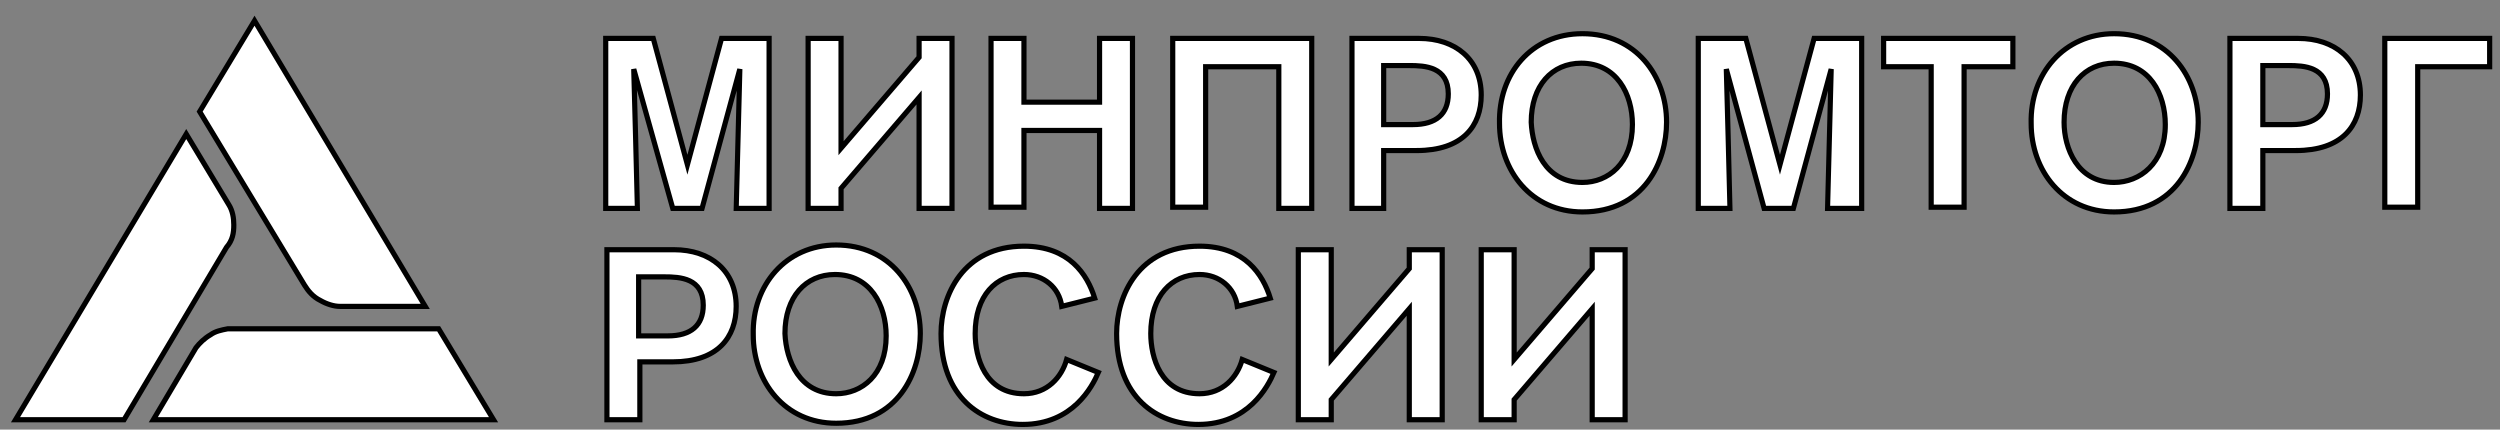 <?xml version="1.0" encoding="UTF-8"?> <svg xmlns="http://www.w3.org/2000/svg" viewBox="1758 2457.5 483 83" width="483" height="83" data-guides="{&quot;vertical&quot;:[],&quot;horizontal&quot;:[]}"><rect x="1758" y="2457.5" width="483" height="83" fill="#808080" stroke="none"/><path fill="#ffffff" stroke="#000000" fill-opacity="1" stroke-width="1" stroke-opacity="1" color="rgb(51, 51, 51)" font-size-adjust="none" class="st0" id="tSvg100dc56b4bc" title="Path 1" stroke-dasharray="" paint-order="stroke" fill-rule="" d="M 1801.992 2521.026 C 1800.814 2521.254 1799.636 2521.482 1798.693 2522.166C 1797.515 2522.851 1796.573 2523.763 1795.866 2524.675C 1793.118 2529.313 1790.369 2533.95 1787.621 2538.588C 1809.53 2538.588 1831.44 2538.588 1853.349 2538.588C 1849.815 2532.734 1846.281 2526.88 1842.748 2521.026C 1829.162 2521.026 1815.577 2521.026 1801.992 2521.026Z"></path><path fill="#ffffff" stroke="#000000" fill-opacity="1" stroke-width="1" stroke-opacity="1" color="rgb(51, 51, 51)" font-size-adjust="none" class="st0" id="tSvgc9fc190e99" title="Path 2" paint-order="stroke" d="M 1819.896 2515.552 C 1821.074 2516.237 1822.487 2516.693 1823.665 2516.693C 1829.162 2516.693 1834.659 2516.693 1840.156 2516.693C 1829.162 2498.295 1818.168 2479.897 1807.174 2461.5C 1803.641 2467.354 1800.107 2473.207 1796.573 2479.061C 1803.327 2490.237 1810.08 2501.412 1816.833 2512.588C 1817.54 2513.728 1818.482 2514.868 1819.896 2515.552Z"></path><path fill="#ffffff" stroke="#000000" fill-opacity="1" stroke-width="1" stroke-opacity="1" color="rgb(51, 51, 51)" font-size-adjust="none" class="st0" id="tSvg9c596967f9" title="Path 3" stroke-dasharray="" paint-order="stroke" fill-rule="" d="M 1803.17 2500.956 C 1803.17 2499.588 1802.934 2498.219 1802.227 2497.079C 1799.479 2492.517 1796.73 2487.956 1793.982 2483.395C 1782.988 2501.792 1771.994 2520.19 1761 2538.588C 1767.989 2538.588 1774.978 2538.588 1781.967 2538.588C 1788.563 2527.488 1795.16 2516.389 1801.756 2505.289C 1802.934 2503.921 1803.17 2502.552 1803.17 2500.956Z"></path><path fill="#ffffff" stroke="#000000" fill-opacity="1" stroke-width="1" stroke-opacity="1" color="rgb(51, 51, 51)" font-size-adjust="none" class="st0" id="tSvg13e4176dc5a" title="Path 4" stroke-dasharray="" paint-order="stroke" fill-rule="" d="M 1906.591 2497.763 C 1906.591 2486.816 1906.591 2475.868 1906.591 2464.921C 1903.528 2464.921 1900.466 2464.921 1897.403 2464.921C 1895.204 2473.055 1893.006 2481.19 1890.807 2489.324C 1888.608 2481.19 1886.409 2473.055 1884.21 2464.921C 1881.148 2464.921 1878.085 2464.921 1875.023 2464.921C 1875.023 2475.868 1875.023 2486.816 1875.023 2497.763C 1877.064 2497.763 1879.106 2497.763 1881.148 2497.763C 1881.148 2496.623 1880.441 2470.851 1880.441 2470.851C 1882.954 2479.821 1885.467 2488.792 1887.98 2497.763C 1889.864 2497.763 1891.749 2497.763 1893.634 2497.763C 1896.068 2488.792 1898.503 2479.821 1900.937 2470.851C 1900.937 2470.851 1900.23 2497.079 1900.23 2497.763C 1902.35 2497.763 1904.471 2497.763 1906.591 2497.763Z"></path><path fill="#ffffff" stroke="#000000" fill-opacity="1" stroke-width="1" stroke-opacity="1" color="rgb(51, 51, 51)" font-size-adjust="none" class="st0" id="tSvg67861251e0" title="Path 5" stroke-dasharray="" paint-order="stroke" fill-rule="" d="M 1920.49 2493.886 C 1925.516 2488.032 1930.542 2482.178 1935.568 2476.324C 1935.568 2483.471 1935.568 2490.617 1935.568 2497.763C 1937.688 2497.763 1939.808 2497.763 1941.929 2497.763C 1941.929 2486.816 1941.929 2475.868 1941.929 2464.921C 1939.808 2464.921 1937.688 2464.921 1935.568 2464.921C 1935.568 2466.137 1935.568 2467.354 1935.568 2468.57C 1930.542 2474.424 1925.516 2480.278 1920.49 2486.131C 1920.49 2479.061 1920.49 2471.991 1920.49 2464.921C 1918.37 2464.921 1916.25 2464.921 1914.13 2464.921C 1914.13 2475.868 1914.13 2486.816 1914.13 2497.763C 1916.25 2497.763 1918.37 2497.763 1920.49 2497.763C 1920.49 2496.471 1920.49 2495.178 1920.49 2493.886Z"></path><path fill="#ffffff" stroke="#000000" fill-opacity="1" stroke-width="1" stroke-opacity="1" color="rgb(51, 51, 51)" font-size-adjust="none" class="st0" id="tSvg12fc38d474a" title="Path 6" stroke-dasharray="" paint-order="stroke" fill-rule="" d="M 1976.795 2497.763 C 1976.795 2486.816 1976.795 2475.868 1976.795 2464.921C 1974.675 2464.921 1972.554 2464.921 1970.434 2464.921C 1970.434 2469.026 1970.434 2473.131 1970.434 2477.237C 1965.565 2477.237 1960.697 2477.237 1955.828 2477.237C 1955.828 2473.131 1955.828 2469.026 1955.828 2464.921C 1953.708 2464.921 1951.587 2464.921 1949.467 2464.921C 1949.467 2475.792 1949.467 2486.664 1949.467 2497.535C 1951.587 2497.535 1953.708 2497.535 1955.828 2497.535C 1955.828 2492.593 1955.828 2487.652 1955.828 2482.71C 1960.697 2482.71 1965.565 2482.71 1970.434 2482.71C 1970.434 2487.728 1970.434 2492.745 1970.434 2497.763C 1972.554 2497.763 1974.675 2497.763 1976.795 2497.763Z"></path><path fill="#ffffff" stroke="#000000" fill-opacity="1" stroke-width="1" stroke-opacity="1" color="rgb(51, 51, 51)" font-size-adjust="none" class="st0" id="tSvg6a76a4ad71" title="Path 7" stroke-dasharray="" paint-order="stroke" fill-rule="" d="M 2011.426 2497.763 C 2011.426 2486.816 2011.426 2475.868 2011.426 2464.921C 2002.474 2464.921 1993.521 2464.921 1984.569 2464.921C 1984.569 2475.792 1984.569 2486.664 1984.569 2497.535C 1986.69 2497.535 1988.81 2497.535 1990.93 2497.535C 1990.93 2488.488 1990.93 2479.441 1990.93 2470.395C 1995.642 2470.395 2000.353 2470.395 2005.065 2470.395C 2005.065 2479.517 2005.065 2488.64 2005.065 2497.763C 2007.185 2497.763 2009.306 2497.763 2011.426 2497.763Z"></path><path fill="#ffffff" stroke="#000000" fill-opacity="1" stroke-width="1" stroke-opacity="1" color="rgb(51, 51, 51)" font-size-adjust="none" class="st0" id="tSvgcbba0aa265" title="Path 8" stroke-dasharray="" paint-order="stroke" fill-rule="" d="M 2032.157 2464.921 C 2027.838 2464.921 2023.519 2464.921 2019.2 2464.921C 2019.2 2475.868 2019.2 2486.816 2019.2 2497.763C 2021.242 2497.763 2023.284 2497.763 2025.325 2497.763C 2025.325 2494.038 2025.325 2490.313 2025.325 2486.588C 2027.446 2486.588 2029.566 2486.588 2031.686 2486.588C 2040.638 2486.588 2044.172 2481.798 2044.172 2475.868C 2044.172 2469.026 2039.225 2464.921 2032.157 2464.921ZM 2030.979 2481.57 C 2029.095 2481.57 2027.21 2481.57 2025.325 2481.57C 2025.325 2477.769 2025.325 2473.968 2025.325 2470.166C 2026.974 2470.166 2028.624 2470.166 2030.273 2470.166C 2033.335 2470.166 2037.811 2470.395 2037.811 2475.64C 2037.811 2479.517 2035.455 2481.57 2030.979 2481.57Z"></path><path fill="#ffffff" stroke="#000000" fill-opacity="1" stroke-width="1" stroke-opacity="1" color="rgb(51, 51, 51)" font-size-adjust="none" class="st0" id="tSvg1721a09faac" title="Path 9" stroke-dasharray="" paint-order="stroke" fill-rule="" d="M 2063.726 2464.009 C 2053.831 2464.009 2047.47 2471.763 2047.706 2481.342C 2047.706 2490.465 2053.831 2498.447 2063.726 2498.447C 2075.74 2498.447 2079.981 2488.64 2079.981 2481.114C 2079.981 2472.219 2074.091 2464.009 2063.726 2464.009ZM 2063.726 2492.745 C 2056.422 2492.745 2054.067 2486.131 2053.831 2481.114C 2053.831 2474.044 2057.836 2469.71 2063.49 2469.71C 2070.322 2469.71 2073.384 2475.64 2073.384 2481.57C 2073.384 2489.096 2068.673 2492.745 2063.726 2492.745Z"></path><path fill="#ffffff" stroke="#000000" fill-opacity="1" stroke-width="1" stroke-opacity="1" color="rgb(51, 51, 51)" font-size-adjust="none" class="st0" id="tSvgf8eed4ea06" title="Path 10" stroke-dasharray="" paint-order="stroke" fill-rule="" d="M 2101.89 2489.324 C 2099.691 2481.19 2097.493 2473.055 2095.294 2464.921C 2092.231 2464.921 2089.169 2464.921 2086.106 2464.921C 2086.106 2475.868 2086.106 2486.816 2086.106 2497.763C 2088.148 2497.763 2090.189 2497.763 2092.231 2497.763C 2092.231 2496.623 2091.524 2470.851 2091.524 2470.851C 2093.959 2479.821 2096.393 2488.792 2098.828 2497.763C 2100.712 2497.763 2102.597 2497.763 2104.482 2497.763C 2106.916 2488.792 2109.35 2479.821 2111.785 2470.851C 2111.785 2470.851 2111.078 2497.079 2111.078 2497.763C 2113.277 2497.763 2115.476 2497.763 2117.674 2497.763C 2117.674 2486.816 2117.674 2475.868 2117.674 2464.921C 2114.612 2464.921 2111.549 2464.921 2108.487 2464.921C 2106.288 2473.055 2104.089 2481.19 2101.89 2489.324Z"></path><path fill="#ffffff" stroke="#000000" fill-opacity="1" stroke-width="1" stroke-opacity="1" color="rgb(51, 51, 51)" font-size-adjust="none" class="st0" id="tSvg2df59432e4" title="Path 11" stroke-dasharray="" paint-order="stroke" fill-rule="" d="M 2121.915 2470.395 C 2124.977 2470.395 2128.04 2470.395 2131.103 2470.395C 2131.103 2479.441 2131.103 2488.488 2131.103 2497.535C 2133.223 2497.535 2135.343 2497.535 2137.463 2497.535C 2137.463 2488.488 2137.463 2479.441 2137.463 2470.395C 2140.604 2470.395 2143.746 2470.395 2146.887 2470.395C 2146.887 2468.57 2146.887 2466.745 2146.887 2464.921C 2138.563 2464.921 2130.239 2464.921 2121.915 2464.921C 2121.915 2466.745 2121.915 2468.57 2121.915 2470.395Z"></path><path fill="#ffffff" stroke="#000000" fill-opacity="1" stroke-width="1" stroke-opacity="1" color="rgb(51, 51, 51)" font-size-adjust="none" class="st0" id="tSvg7038bdc76d" title="Path 12" stroke-dasharray="" paint-order="stroke" fill-rule="" d="M 2166.44 2464.009 C 2156.781 2464.009 2150.185 2471.763 2150.42 2481.342C 2150.42 2490.465 2156.546 2498.447 2166.44 2498.447C 2178.455 2498.447 2182.696 2488.64 2182.696 2481.114C 2182.696 2472.219 2176.806 2464.009 2166.44 2464.009ZM 2166.44 2492.745 C 2159.373 2492.745 2156.781 2486.131 2156.781 2481.114C 2156.781 2474.044 2160.786 2469.71 2166.44 2469.71C 2173.272 2469.71 2176.335 2475.64 2176.335 2481.57C 2176.335 2489.096 2171.387 2492.745 2166.44 2492.745Z"></path><path fill="#ffffff" stroke="#000000" fill-opacity="1" stroke-width="1" stroke-opacity="1" color="rgb(51, 51, 51)" font-size-adjust="none" class="st0" id="tSvg16600def4b8" title="Path 13" stroke-dasharray="" paint-order="stroke" fill-rule="" d="M 2202.013 2464.921 C 2197.616 2464.921 2193.218 2464.921 2188.821 2464.921C 2188.821 2475.868 2188.821 2486.816 2188.821 2497.763C 2190.941 2497.763 2193.061 2497.763 2195.181 2497.763C 2195.181 2494.038 2195.181 2490.313 2195.181 2486.588C 2197.302 2486.588 2199.422 2486.588 2201.542 2486.588C 2210.494 2486.588 2214.028 2481.798 2214.028 2475.868C 2214.028 2469.026 2209.081 2464.921 2202.013 2464.921ZM 2200.836 2481.57 C 2198.951 2481.57 2197.066 2481.57 2195.181 2481.57C 2195.181 2477.769 2195.181 2473.968 2195.181 2470.166C 2196.831 2470.166 2198.48 2470.166 2200.129 2470.166C 2203.191 2470.166 2207.667 2470.395 2207.667 2475.64C 2207.667 2479.517 2205.312 2481.57 2200.836 2481.57Z"></path><path fill="#ffffff" stroke="#000000" fill-opacity="1" stroke-width="1" stroke-opacity="1" color="rgb(51, 51, 51)" font-size-adjust="none" class="st0" id="tSvg5bfa57a1c2" title="Path 14" stroke-dasharray="" paint-order="stroke" fill-rule="" d="M 2218.74 2464.921 C 2218.74 2475.792 2218.74 2486.664 2218.74 2497.535C 2220.86 2497.535 2222.98 2497.535 2225.101 2497.535C 2225.101 2488.488 2225.101 2479.441 2225.101 2470.395C 2229.734 2470.395 2234.367 2470.395 2239 2470.395C 2239 2468.57 2239 2466.745 2239 2464.921C 2232.247 2464.921 2225.493 2464.921 2218.74 2464.921Z"></path><path fill="#ffffff" stroke="#000000" fill-opacity="1" stroke-width="1" stroke-opacity="1" color="rgb(51, 51, 51)" font-size-adjust="none" class="st0" id="tSvgc7ca05b7ae" title="Path 15" stroke-dasharray="" paint-order="stroke" fill-rule="" d="M 1888.215 2505.745 C 1883.896 2505.745 1879.577 2505.745 1875.258 2505.745C 1875.258 2516.693 1875.258 2527.64 1875.258 2538.588C 1877.378 2538.588 1879.499 2538.588 1881.619 2538.588C 1881.619 2534.862 1881.619 2531.137 1881.619 2527.412C 1883.739 2527.412 1885.86 2527.412 1887.98 2527.412C 1896.696 2527.412 1900.23 2522.623 1900.23 2516.693C 1900.23 2509.851 1895.283 2505.745 1888.215 2505.745ZM 1887.037 2522.395 C 1885.153 2522.395 1883.268 2522.395 1881.383 2522.395C 1881.383 2518.593 1881.383 2514.792 1881.383 2510.991C 1883.033 2510.991 1884.682 2510.991 1886.331 2510.991C 1889.393 2510.991 1893.869 2511.219 1893.869 2516.465C 1893.869 2520.342 1891.514 2522.395 1887.037 2522.395Z"></path><path fill="#ffffff" stroke="#000000" fill-opacity="1" stroke-width="1" stroke-opacity="1" color="rgb(51, 51, 51)" font-size-adjust="none" class="st0" id="tSvgba9c5da25e" title="Path 16" stroke-dasharray="" paint-order="stroke" fill-rule="" d="M 1919.548 2504.833 C 1909.889 2504.833 1903.293 2512.588 1903.528 2522.166C 1903.528 2531.289 1909.654 2539.272 1919.548 2539.272C 1931.563 2539.272 1935.803 2529.465 1935.803 2521.938C 1935.803 2513.044 1929.914 2504.833 1919.548 2504.833ZM 1919.548 2533.57 C 1912.481 2533.57 1909.889 2527.184 1909.654 2521.938C 1909.654 2514.868 1913.658 2510.535 1919.312 2510.535C 1926.144 2510.535 1929.207 2516.465 1929.207 2522.395C 1929.207 2529.921 1924.495 2533.57 1919.548 2533.57Z"></path><path fill="#ffffff" stroke="#000000" fill-opacity="1" stroke-width="1" stroke-opacity="1" color="rgb(51, 51, 51)" font-size-adjust="none" class="st0" id="tSvg1574dd7b9fe" title="Path 17" stroke-dasharray="" paint-order="stroke" fill-rule="" d="M 1955.828 2533.57 C 1948.289 2533.57 1946.405 2526.5 1946.405 2521.938C 1946.405 2514.64 1950.41 2510.535 1955.828 2510.535C 1959.597 2510.535 1962.66 2513.044 1963.131 2516.693C 1965.251 2516.161 1967.372 2515.628 1969.492 2515.096C 1968.078 2510.535 1964.545 2505.061 1955.828 2505.061C 1944.049 2505.061 1939.808 2514.64 1939.808 2521.938C 1939.808 2534.254 1947.583 2539.5 1955.592 2539.5C 1965.251 2539.5 1969.021 2532.202 1970.199 2529.465C 1968.157 2528.628 1966.115 2527.792 1964.073 2526.956C 1963.131 2530.377 1960.304 2533.57 1955.828 2533.57Z"></path><path fill="#ffffff" stroke="#000000" fill-opacity="1" stroke-width="1" stroke-opacity="1" color="rgb(51, 51, 51)" font-size-adjust="none" class="st0" id="tSvgb6d9c40822" title="Path 18" stroke-dasharray="" paint-order="stroke" fill-rule="" d="M 1989.752 2533.57 C 1982.213 2533.57 1980.329 2526.5 1980.329 2521.938C 1980.329 2514.64 1984.334 2510.535 1989.752 2510.535C 1993.521 2510.535 1996.584 2513.044 1997.055 2516.693C 1999.175 2516.161 2001.296 2515.628 2003.416 2515.096C 2002.003 2510.535 1998.469 2505.061 1989.752 2505.061C 1977.973 2505.061 1973.732 2514.64 1973.732 2521.938C 1973.732 2534.254 1981.507 2539.5 1989.517 2539.5C 1999.175 2539.5 2002.945 2532.202 2004.123 2529.465C 2002.081 2528.628 2000.039 2527.792 1997.998 2526.956C 1997.055 2530.377 1994.228 2533.57 1989.752 2533.57Z"></path><path fill="#ffffff" stroke="#000000" fill-opacity="1" stroke-width="1" stroke-opacity="1" color="rgb(51, 51, 51)" font-size-adjust="none" class="st0" id="tSvgae6088f2a" title="Path 19" stroke-dasharray="" paint-order="stroke" fill-rule="" d="M 2030.273 2509.395 C 2025.247 2515.248 2020.221 2521.102 2015.195 2526.956C 2015.195 2519.886 2015.195 2512.816 2015.195 2505.745C 2013.075 2505.745 2010.955 2505.745 2008.834 2505.745C 2008.834 2516.693 2008.834 2527.64 2008.834 2538.588C 2010.955 2538.588 2013.075 2538.588 2015.195 2538.588C 2015.195 2537.295 2015.195 2536.003 2015.195 2534.71C 2020.221 2528.857 2025.247 2523.003 2030.273 2517.149C 2030.273 2524.295 2030.273 2531.441 2030.273 2538.588C 2032.393 2538.588 2034.513 2538.588 2036.633 2538.588C 2036.633 2527.64 2036.633 2516.693 2036.633 2505.745C 2034.513 2505.745 2032.393 2505.745 2030.273 2505.745C 2030.273 2506.962 2030.273 2508.178 2030.273 2509.395Z"></path><path fill="#ffffff" stroke="#000000" fill-opacity="1" stroke-width="1" stroke-opacity="1" color="rgb(51, 51, 51)" font-size-adjust="none" class="st0" id="tSvg14ceb354670" title="Path 20" stroke-dasharray="" paint-order="stroke" fill-rule="" d="M 2065.61 2509.395 C 2060.584 2515.248 2055.559 2521.102 2050.533 2526.956C 2050.533 2519.886 2050.533 2512.816 2050.533 2505.745C 2048.413 2505.745 2046.292 2505.745 2044.172 2505.745C 2044.172 2516.693 2044.172 2527.64 2044.172 2538.588C 2046.292 2538.588 2048.413 2538.588 2050.533 2538.588C 2050.533 2537.295 2050.533 2536.003 2050.533 2534.71C 2055.559 2528.857 2060.584 2523.003 2065.61 2517.149C 2065.61 2524.295 2065.61 2531.441 2065.61 2538.588C 2067.73 2538.588 2069.851 2538.588 2071.971 2538.588C 2071.971 2527.64 2071.971 2516.693 2071.971 2505.745C 2069.851 2505.745 2067.73 2505.745 2065.61 2505.745C 2065.61 2506.962 2065.61 2508.178 2065.61 2509.395Z"></path><defs></defs></svg> 
